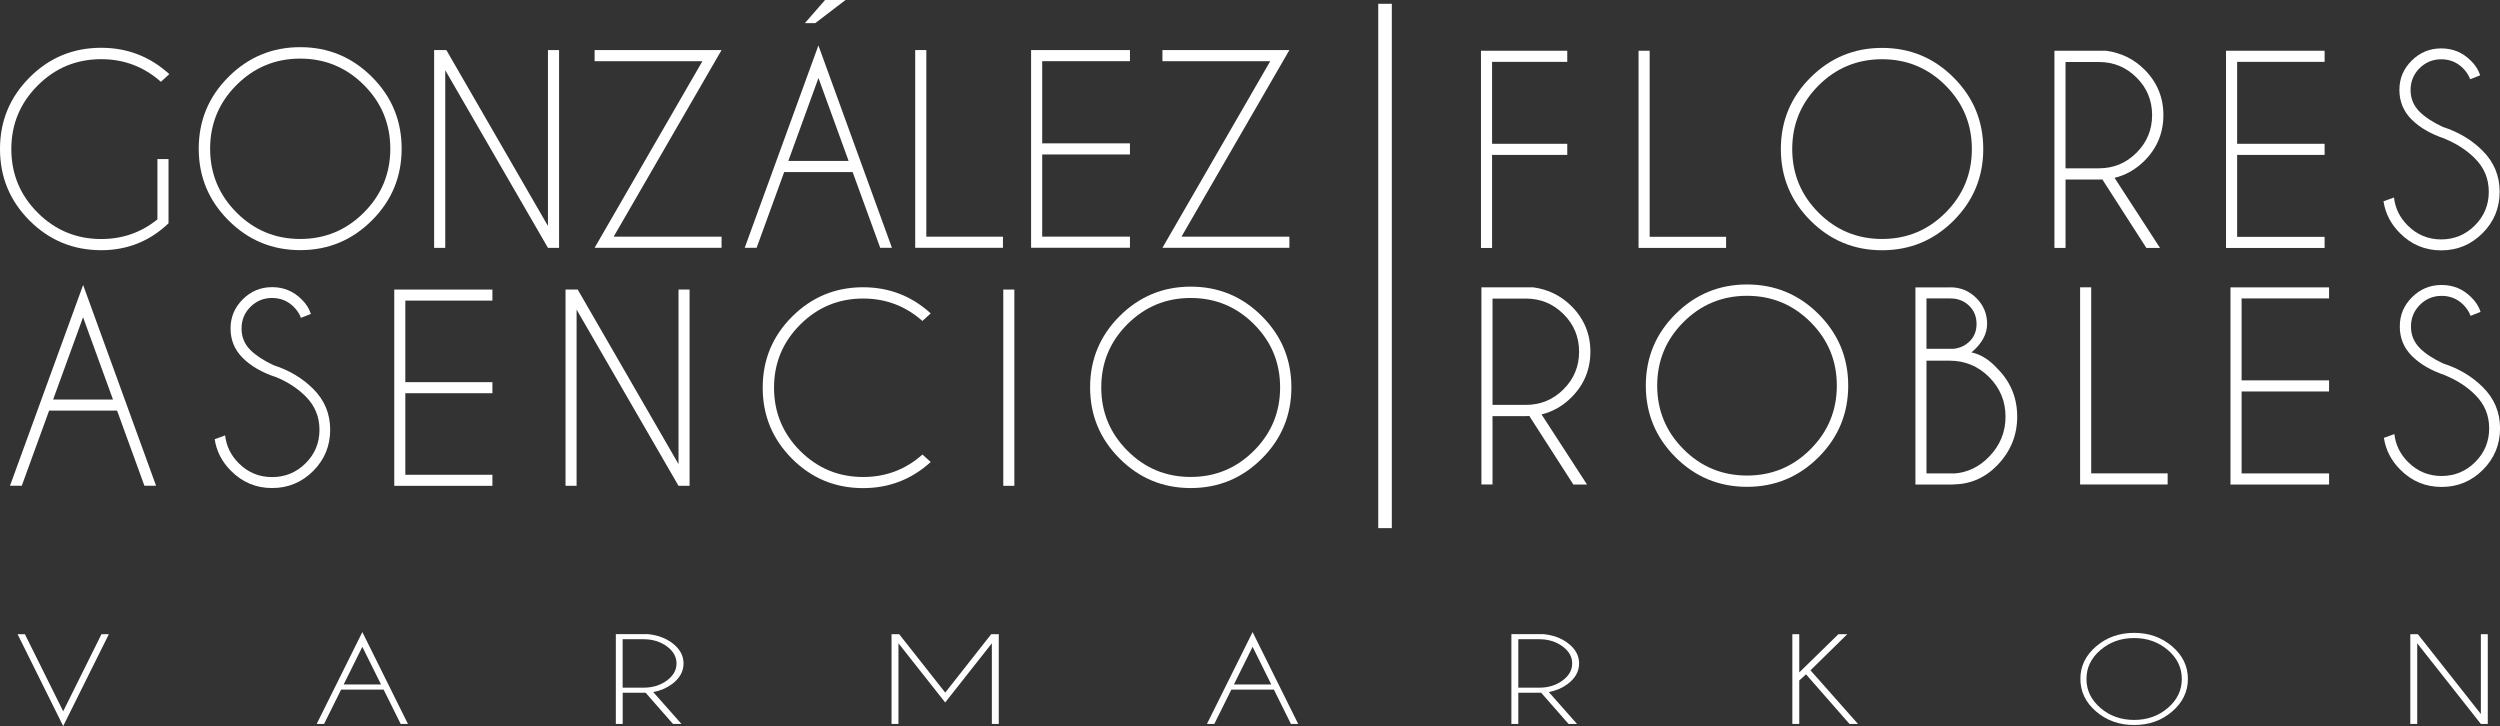 <?xml version="1.0" encoding="UTF-8"?> <svg xmlns="http://www.w3.org/2000/svg" id="b" data-name="Capa 2" viewBox="0 0 447.85 130.06"><rect x="0" y="0" width="447.85" height="130.06" fill="#333333" stroke="none"/><defs><style> .d { fill: #fff; } </style></defs><g id="c" data-name="Capa 1"><g><g><path class="d" d="M4.46,113.61l6.86,13.81,6.86-13.81h1.32l-8.18,16.46-8.17-16.46h1.3Z"></path><path class="d" d="M68.71,123.53h-7.6l-3.06,6.16h-1.32l8.18-16.46,8.17,16.46h-1.3l-3.06-6.16ZM68.26,122.62l-3.35-6.75-3.35,6.75h6.7Z"></path><path class="d" d="M115.65,124.1c-.12,0-.24,0-.37,0h-3.73v5.58h-1.23v-16.08h5.76c1.67.17,3.1.68,4.27,1.54,1.4,1.03,2.1,2.26,2.1,3.71s-.7,2.69-2.1,3.72c-.97.71-2.08,1.18-3.33,1.4l5.06,5.72h-1.52l-4.9-5.59ZM111.54,114.52v8.67h3.73c1.63,0,3.02-.42,4.18-1.27,1.16-.85,1.74-1.87,1.74-3.07s-.58-2.22-1.74-3.07c-1.16-.84-2.55-1.27-4.18-1.27h-3.73Z"></path><path class="d" d="M161.08,113.61l8.25,10.46,8.23-10.46h1.41l-.05.07v16.01h-1.24v-14.45l-8.36,10.6-8.37-10.6v14.45h-1.24v-16.01l-.05-.07h1.41Z"></path><path class="d" d="M228.19,123.53h-7.6l-3.06,6.16h-1.32l8.18-16.46,8.17,16.46h-1.3l-3.06-6.16ZM227.74,122.62l-3.35-6.75-3.35,6.75h6.7Z"></path><path class="d" d="M276.09,124.1c-.12,0-.24,0-.37,0h-3.73v5.58h-1.24v-16.08h5.76c1.67.17,3.1.68,4.27,1.54,1.4,1.03,2.1,2.26,2.1,3.71s-.7,2.69-2.1,3.72c-.97.71-2.08,1.18-3.33,1.4l5.06,5.72h-1.52l-4.9-5.59ZM271.99,114.52v8.67h3.73c1.63,0,3.02-.42,4.18-1.27s1.74-1.87,1.74-3.07-.58-2.22-1.74-3.07c-1.16-.84-2.55-1.27-4.18-1.27h-3.73Z"></path><path class="d" d="M322.32,121.9v7.79h-1.24v-16.08h1.24v6.85l7.01-6.85h1.59l-6.59,6.47,8.51,9.61h-1.52l-7.79-8.89-1.21,1.1Z"></path><path class="d" d="M389.12,115.79c1.88,1.61,2.82,3.56,2.82,5.83s-.94,4.22-2.82,5.84-4.15,2.42-6.81,2.42-4.93-.81-6.81-2.42-2.82-3.56-2.82-5.84.94-4.22,2.82-5.83,4.15-2.42,6.81-2.42,4.93.81,6.81,2.42ZM382.31,114.3c-2.36,0-4.37.72-6.04,2.15-1.67,1.43-2.5,3.16-2.5,5.18s.83,3.75,2.5,5.19c1.67,1.43,3.68,2.15,6.04,2.15s4.37-.72,6.04-2.15c1.67-1.43,2.5-3.16,2.5-5.19s-.83-3.75-2.5-5.18c-1.67-1.43-3.68-2.15-6.04-2.15Z"></path><path class="d" d="M431.78,113.61h1.36l11.28,14.3v-14.3h1.24v16.08h-1.24l-11.4-14.45v14.45h-1.24v-16.08Z"></path></g><g><g><g><g><path class="d" d="M30.2,39.99c-3.37,3.22-7.39,4.83-12.07,4.83-5.02,0-9.3-1.77-12.83-5.3-3.54-3.54-5.3-7.81-5.3-12.83s1.77-9.28,5.3-12.82c3.53-3.54,7.81-5.31,12.83-5.31,4.68,0,8.75,1.57,12.2,4.72l-1.51,1.37c-3.04-2.7-6.61-4.05-10.69-4.05-4.44,0-8.24,1.57-11.38,4.72-3.14,3.14-4.72,6.94-4.72,11.38s1.57,8.26,4.72,11.4c3.14,3.14,6.94,4.72,11.38,4.72,3.81,0,7.17-1.17,10.07-3.52v-10.81h1.99v11.51Z"></path><path class="d" d="M66.63,13.78c3.55,3.55,5.32,7.83,5.32,12.85s-1.77,9.3-5.32,12.85c-3.55,3.55-7.83,5.33-12.85,5.33s-9.3-1.78-12.85-5.33c-3.55-3.55-5.33-7.83-5.33-12.85s1.77-9.3,5.33-12.85c3.55-3.55,7.83-5.33,12.85-5.33s9.3,1.78,12.85,5.33ZM53.78,10.5c-4.46,0-8.26,1.58-11.41,4.73-3.15,3.15-4.73,6.96-4.73,11.41s1.58,8.27,4.73,11.43c3.15,3.16,6.96,4.74,11.41,4.74s8.26-1.58,11.41-4.74c3.15-3.16,4.73-6.97,4.73-11.43s-1.58-8.26-4.73-11.41c-3.15-3.15-6.96-4.73-11.41-4.73Z"></path><path class="d" d="M77.77,8.97h2.19l18.2,31.51V8.97h1.99v35.43h-1.99l-18.4-31.82v31.82h-1.99V8.97Z"></path><path class="d" d="M125.83,10.96h-19.31v-1.99h22.74l-19.33,33.43h19.33v1.99h-22.74l19.31-33.43Z"></path><path class="d" d="M152.75,30.82h-12.27l-4.94,13.57h-2.13l13.2-36.25,13.17,36.25h-2.1l-4.94-13.57ZM152.02,28.83l-5.4-14.86-5.4,14.86h10.81ZM151.47,0l-5.42,4.14h-1.86l3.61-4.14h3.68Z"></path><path class="d" d="M163.95,44.39V8.97h1.99v33.43h13.73v1.99h-15.72Z"></path><path class="d" d="M202.42,8.97v1.99h-15.72v14.72h15.72v1.99h-15.72v14.72h15.72v1.99h-17.71V8.97h17.71Z"></path><path class="d" d="M227.55,10.96h-19.31v-1.99h22.74l-19.33,33.43h19.33v1.99h-22.74l19.31-33.43Z"></path></g><g><path class="d" d="M20.97,73.55h-12.17l-4.9,13.47H1.79l13.1-35.97,13.07,35.97h-2.09l-4.9-13.47ZM20.24,71.57l-5.36-14.74-5.36,14.74h10.72Z"></path><path class="d" d="M49.41,67.55c-2.5-.83-4.48-1.98-5.93-3.43s-2.18-3.21-2.18-5.27.73-3.76,2.18-5.22c1.45-1.46,3.21-2.19,5.27-2.19s3.81.73,5.27,2.18c.81.78,1.36,1.65,1.67,2.62l-1.78.7c-.26-.72-.7-1.38-1.3-1.98-1.07-1.05-2.36-1.58-3.87-1.58s-2.8.53-3.87,1.59c-1.07,1.06-1.6,2.35-1.6,3.88s.53,2.8,1.6,3.87c1,.98,2.37,1.88,4.13,2.7,2.81.91,5.18,2.32,7.1,4.24,2.04,2.02,3.05,4.47,3.05,7.34s-1.02,5.35-3.05,7.38-4.49,3.05-7.36,3.05-5.32-1.03-7.36-3.08c-1.63-1.63-2.6-3.52-2.92-5.67l1.87-.68c.21,1.9,1.02,3.57,2.44,4.99,1.66,1.66,3.65,2.48,5.98,2.48s4.34-.83,6-2.48c1.66-1.65,2.48-3.65,2.48-6s-.83-4.32-2.48-5.98c-1.45-1.45-3.23-2.61-5.34-3.47Z"></path><path class="d" d="M88.21,51.87v1.98h-15.6v14.61h15.6v1.98h-15.6v14.61h15.6v1.98h-17.58v-35.16h17.58Z"></path><path class="d" d="M101.31,51.87h2.18l18.06,31.27v-31.27h1.98v35.16h-1.98l-18.26-31.57v31.57h-1.98v-35.16Z"></path><path class="d" d="M165.24,81.42l1.49,1.34c-3.43,3.12-7.46,4.68-12.11,4.68-4.98,0-9.23-1.75-12.73-5.26-3.51-3.51-5.26-7.75-5.26-12.73s1.75-9.21,5.26-12.72,7.75-5.27,12.73-5.27c4.64,0,8.68,1.56,12.11,4.68l-1.49,1.36c-3.02-2.68-6.56-4.02-10.61-4.02-4.41,0-8.17,1.56-11.29,4.68s-4.68,6.88-4.68,11.29,1.56,8.2,4.68,11.32c3.12,3.12,6.88,4.68,11.29,4.68,4.06,0,7.6-1.34,10.61-4.02Z"></path><path class="d" d="M181.71,51.87v35.16h-1.98v-35.16h1.98Z"></path><path class="d" d="M226.06,56.64c3.52,3.52,5.28,7.77,5.28,12.75s-1.76,9.23-5.28,12.75c-3.52,3.52-7.77,5.29-12.75,5.29s-9.23-1.76-12.75-5.29c-3.52-3.52-5.28-7.77-5.28-12.75s1.76-9.23,5.28-12.75c3.52-3.52,7.77-5.29,12.75-5.29s9.23,1.76,12.75,5.29ZM213.3,53.38c-4.42,0-8.2,1.56-11.33,4.69-3.13,3.13-4.69,6.9-4.69,11.33s1.56,8.2,4.69,11.34,6.9,4.7,11.33,4.7,8.2-1.57,11.33-4.7c3.13-3.13,4.69-6.91,4.69-11.34s-1.56-8.2-4.69-11.33c-3.13-3.13-6.9-4.69-11.33-4.69Z"></path></g></g><g><g><path class="d" d="M280.76,9.09v1.99h-13.47v14.68h13.47v1.99h-13.47v16.67h-1.99V9.09h15.45Z"></path><path class="d" d="M293.53,44.41V9.09h1.99v33.33h13.69v1.99h-15.67Z"></path><path class="d" d="M349.97,13.89c3.54,3.54,5.31,7.81,5.31,12.81s-1.77,9.28-5.31,12.82c-3.54,3.54-7.81,5.31-12.82,5.31s-9.28-1.77-12.82-5.31c-3.54-3.54-5.31-7.81-5.31-12.82s1.77-9.28,5.31-12.81,7.81-5.31,12.82-5.31,9.28,1.77,12.82,5.31ZM337.15,10.61c-4.44,0-8.24,1.57-11.38,4.71-3.14,3.14-4.71,6.94-4.71,11.38s1.57,8.24,4.71,11.39c3.14,3.15,6.94,4.72,11.38,4.72s8.24-1.57,11.38-4.72c3.14-3.15,4.71-6.95,4.71-11.39s-1.57-8.24-4.71-11.38c-3.14-3.14-6.94-4.71-11.38-4.71Z"></path><path class="d" d="M376.62,32.14c-.19.01-.39.02-.6.02h-6v12.25h-1.99V9.09h9.27c2.69.37,4.98,1.49,6.87,3.38,2.25,2.25,3.38,4.97,3.38,8.15s-1.13,5.92-3.38,8.17c-1.56,1.56-3.35,2.58-5.37,3.07l8.15,12.56h-2.45l-7.88-12.27ZM370.02,11.1v19.05h6c2.62,0,4.86-.93,6.72-2.79s2.79-4.11,2.79-6.74-.93-4.88-2.79-6.73c-1.86-1.85-4.1-2.78-6.72-2.78h-6Z"></path><path class="d" d="M416.43,9.09v1.99h-15.67v14.68h15.67v1.99h-15.67v14.68h15.67v1.99h-17.66V9.09h17.66Z"></path><path class="d" d="M437.98,24.85c-2.52-.84-4.5-1.99-5.96-3.44s-2.19-3.22-2.19-5.3.73-3.78,2.19-5.24c1.46-1.46,3.22-2.2,5.3-2.2s3.83.73,5.3,2.19c.81.78,1.37,1.66,1.68,2.63l-1.79.71c-.26-.72-.7-1.38-1.3-1.99-1.07-1.06-2.37-1.59-3.88-1.59s-2.81.53-3.89,1.6c-1.07,1.07-1.61,2.37-1.61,3.9s.54,2.81,1.61,3.89c1,.99,2.38,1.89,4.15,2.72,2.83.91,5.2,2.33,7.13,4.26,2.04,2.03,3.07,4.49,3.07,7.37s-1.02,5.37-3.07,7.42-4.51,3.07-7.4,3.07-5.35-1.03-7.4-3.09c-1.63-1.63-2.61-3.53-2.94-5.7l1.88-.68c.21,1.91,1.02,3.58,2.45,5.01,1.66,1.66,3.67,2.5,6,2.5s4.36-.83,6.03-2.5,2.5-3.67,2.5-6.03-.83-4.34-2.5-6c-1.46-1.46-3.25-2.62-5.36-3.49Z"></path></g><g><path class="d" d="M273.97,74.52c-.19.01-.39.02-.6.02h-6v12.25h-1.99v-35.32h9.27c2.69.37,4.98,1.49,6.87,3.38,2.25,2.25,3.38,4.97,3.38,8.15s-1.13,5.92-3.38,8.17c-1.56,1.56-3.35,2.58-5.37,3.07l8.15,12.56h-2.45l-7.88-12.27ZM267.37,53.48v19.05h6c2.62,0,4.86-.93,6.72-2.79s2.79-4.11,2.79-6.74-.93-4.88-2.79-6.73c-1.86-1.85-4.1-2.78-6.72-2.78h-6Z"></path><path class="d" d="M325.78,56.27c3.54,3.54,5.31,7.81,5.31,12.81s-1.77,9.28-5.31,12.82c-3.54,3.54-7.81,5.31-12.82,5.31s-9.28-1.77-12.82-5.31c-3.54-3.54-5.31-7.81-5.31-12.82s1.77-9.28,5.31-12.81,7.81-5.31,12.82-5.31,9.28,1.77,12.82,5.31ZM312.96,52.99c-4.44,0-8.24,1.57-11.38,4.71-3.14,3.14-4.71,6.94-4.71,11.38s1.57,8.24,4.71,11.39c3.14,3.15,6.94,4.72,11.38,4.72s8.24-1.57,11.38-4.72c3.14-3.15,4.71-6.95,4.71-11.39s-1.57-8.24-4.71-11.38c-3.14-3.14-6.94-4.71-11.38-4.71Z"></path><path class="d" d="M349.39,51.47c1.81,0,3.36.64,4.65,1.92,1.29,1.28,1.93,2.83,1.93,4.64s-.93,3.52-2.8,5.1c1.65.34,3.2,1.31,4.66,2.91,2.35,2.37,3.53,5.23,3.53,8.59s-1.18,6.23-3.53,8.68c-2.19,2.27-4.81,3.42-7.86,3.47v.02h-6.84v-35.32h6.27ZM345.11,53.46v9.03h4.79c1.1-.1,2.04-.51,2.83-1.24.9-.82,1.35-1.9,1.35-3.22s-.45-2.42-1.35-3.28c-.9-.86-2.01-1.29-3.33-1.29h-4.28ZM345.11,64.61v20.2h4.86v.02c2.46-.16,4.58-1.17,6.36-3.02,1.96-2.02,2.94-4.41,2.94-7.17s-.98-5.13-2.94-7.09-4.32-2.94-7.09-2.94h-4.13Z"></path><path class="d" d="M372.63,86.79v-35.32h1.99v33.33h13.69v1.99h-15.67Z"></path><path class="d" d="M417.23,51.47v1.99h-15.67v14.68h15.67v1.99h-15.67v14.68h15.67v1.99h-17.66v-35.32h17.66Z"></path><path class="d" d="M438.05,67.23c-2.52-.84-4.5-1.99-5.96-3.44s-2.19-3.22-2.19-5.3.73-3.78,2.19-5.24c1.46-1.46,3.22-2.2,5.3-2.2s3.83.73,5.3,2.19c.81.78,1.37,1.66,1.68,2.63l-1.79.71c-.26-.72-.7-1.38-1.3-1.99-1.07-1.06-2.37-1.59-3.88-1.59s-2.81.53-3.89,1.6c-1.07,1.07-1.61,2.37-1.61,3.9s.54,2.81,1.61,3.89c1,.99,2.38,1.89,4.15,2.72,2.83.91,5.2,2.33,7.13,4.26,2.04,2.03,3.07,4.49,3.07,7.37s-1.02,5.37-3.07,7.42-4.51,3.07-7.4,3.07-5.35-1.03-7.4-3.09c-1.63-1.63-2.61-3.53-2.94-5.7l1.88-.68c.21,1.91,1.02,3.58,2.45,5.01,1.66,1.66,3.67,2.5,6,2.5s4.36-.83,6.03-2.5,2.5-3.67,2.5-6.03-.83-4.34-2.5-6c-1.46-1.46-3.25-2.62-5.36-3.49Z"></path></g></g></g><rect class="d" x="246.9" y=".68" width="2.43" height="93.93"></rect></g></g></g></svg> 